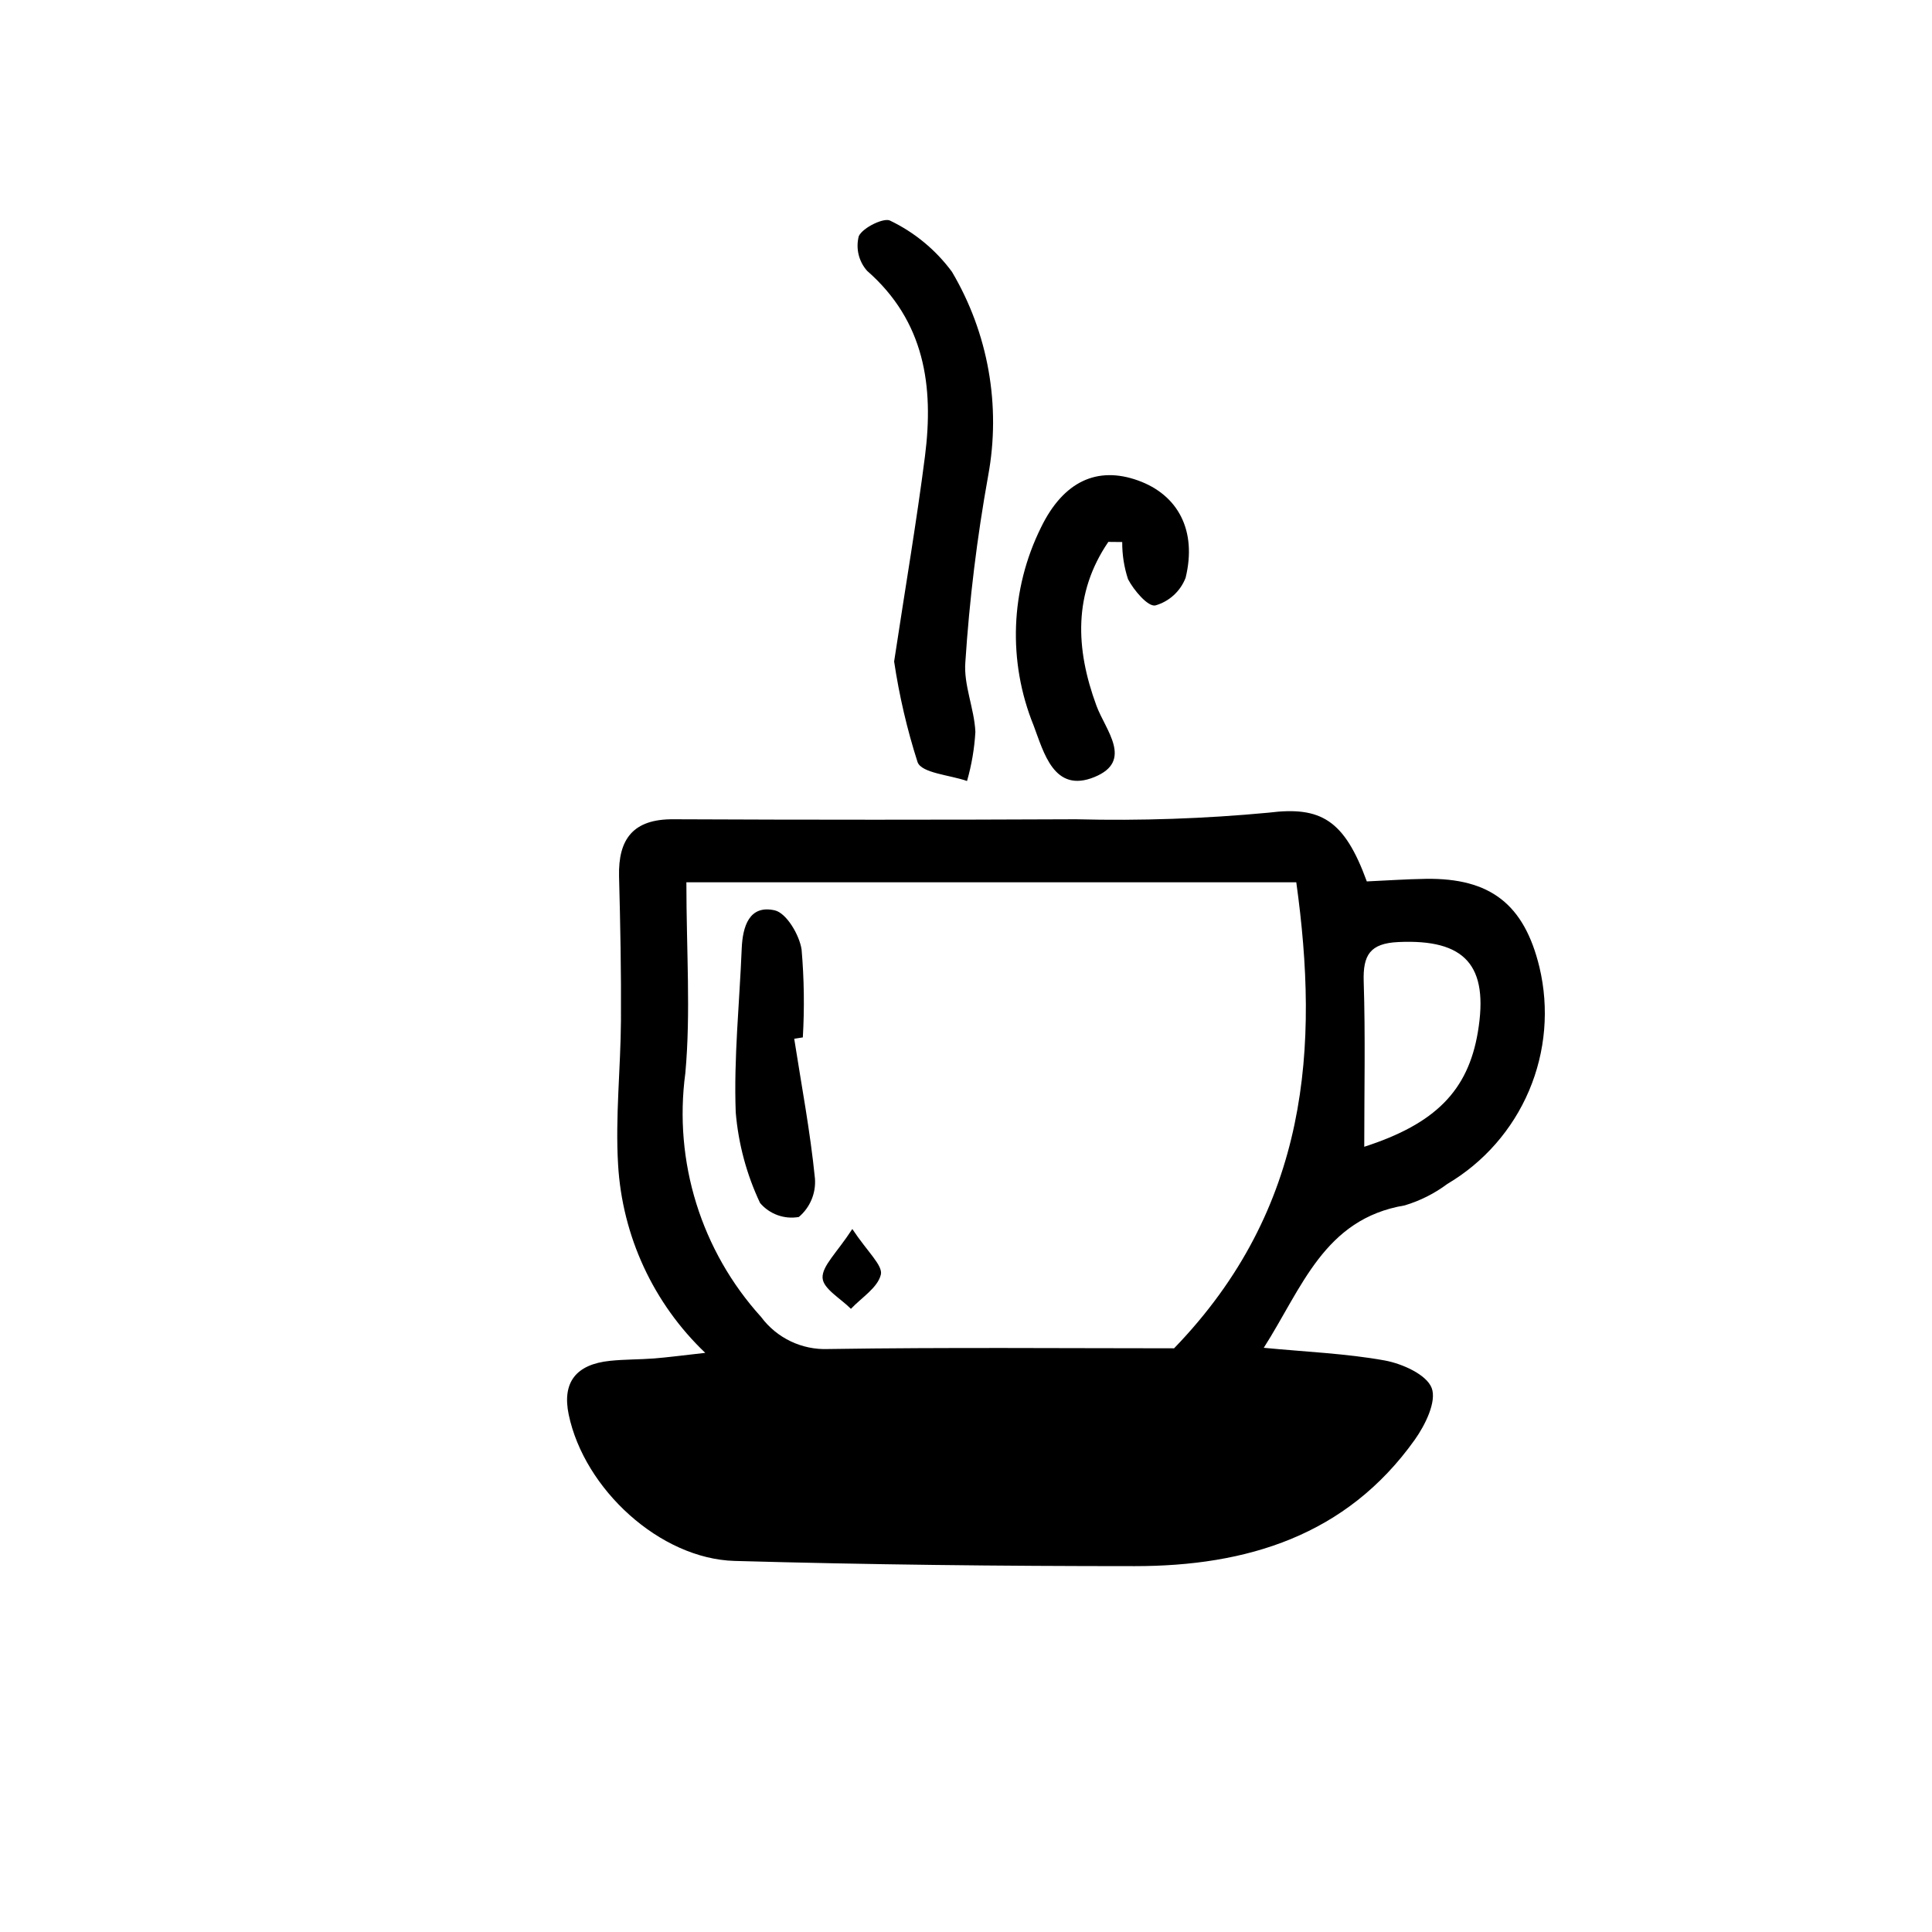 <?xml version="1.0" encoding="UTF-8"?>
<!-- Uploaded to: ICON Repo, www.iconrepo.com, Generator: ICON Repo Mixer Tools -->
<svg fill="#000000" width="800px" height="800px" version="1.1" viewBox="144 144 512 512" xmlns="http://www.w3.org/2000/svg">
 <path d="m330.9 502.52c-13.754-13.109-22.008-30.953-23.102-49.922-0.75-12.645 0.676-25.414 0.762-38.125 0.086-12.711-0.168-25.469-0.504-38.199-0.246-9.941 3.754-15.211 14.312-15.16 35.668 0.16 71.328 0.16 106.98 0v0.004c16.969 0.422 33.949-0.164 50.848-1.754 13.859-1.742 20.07 1.895 26.023 18.219 5.129-0.23 10.375-0.598 15.617-0.68 17.129-0.262 26.105 6.762 30.133 23.41 2.602 10.922 1.633 22.395-2.758 32.727-4.391 10.336-11.973 18.996-21.641 24.707-3.402 2.547-7.231 4.473-11.301 5.691-21.367 3.578-27.207 21.852-37.359 37.742 11.387 1.094 21.855 1.512 32.059 3.356 4.641 0.852 11.082 3.723 12.445 7.301 1.359 3.578-1.707 9.809-4.481 13.703-18.137 25.477-44.605 33.504-74.195 33.5-35.352 0-70.715-0.383-106.05-1.379-19.793-0.555-39.836-19.02-43.969-38.754-1.785-8.504 1.863-13.348 10.965-14.277 3.863-0.398 7.773-0.336 11.648-0.629 3.465-0.281 6.902-0.723 13.562-1.48zm124.25-1.211c35.922-37.16 38.41-80.105 32.379-123.49h-161.63c0 18.188 1.184 34.496-0.277 50.566-3.156 23.449 4.195 47.098 20.082 64.629 4.156 5.594 10.809 8.773 17.77 8.492 31.453-0.477 62.918-0.191 91.676-0.191zm50.383-53.402c18.852-6.074 27.508-14.879 30.113-30.383 2.984-17.758-3.426-24.688-21.074-23.871-7.523 0.344-9.395 3.465-9.176 10.461 0.461 14.34 0.145 28.738 0.145 43.77zm-118.36-101.91c1.102 2.898 8.566 3.387 13.098 4.973h0.004c1.215-4.238 1.957-8.602 2.211-13.008-0.281-6.195-3.144-12.43-2.66-18.469 1.078-16.57 3.098-33.062 6.043-49.402 3.441-18.594 0.031-37.801-9.598-54.07-4.258-5.769-9.863-10.41-16.328-13.523-1.551-0.945-7.25 1.762-8.352 4.074v0.004c-0.852 3.242-0.023 6.699 2.207 9.203 15.254 13.355 17.699 30.555 15.332 49.098-2.188 17.129-5.106 34.18-8.176 54.41h-0.004c1.348 9.059 3.43 17.992 6.223 26.711zm54.227-58.355c-0.023 3.344 0.496 6.672 1.539 9.852 1.547 2.961 5.273 7.344 7.231 6.957 3.68-1.043 6.652-3.758 8.027-7.328 3.059-12.539-2.016-22-12.625-25.797-10.758-3.859-19.738 0.203-25.695 12.449v0.004c-8.133 16.398-8.848 35.496-1.969 52.461 2.695 7.113 5.375 18.078 16.121 13.688 10.41-4.246 2.953-12.383 0.543-18.902-5.594-15.156-6.133-29.809 3.148-43.418zm-84.641 131.28c0.453-7.754 0.34-15.535-0.328-23.273-0.574-3.894-4.031-9.707-7.129-10.402-6.75-1.512-8.504 4.273-8.742 10.168-0.586 14.461-2.121 28.949-1.586 43.359v-0.004c0.695 8.332 2.879 16.473 6.453 24.035 2.523 2.973 6.434 4.383 10.273 3.707 2.981-2.516 4.566-6.309 4.269-10.195-1.234-12.402-3.57-24.688-5.492-37.035zm5.238 63.766c0.141 2.84 4.828 5.457 7.508 8.168 2.812-2.977 7.098-5.602 7.926-9.07 0.578-2.438-3.527-5.996-7.559-12.09-4.137 6.375-8.047 9.781-7.883 12.996z"/>
</svg>